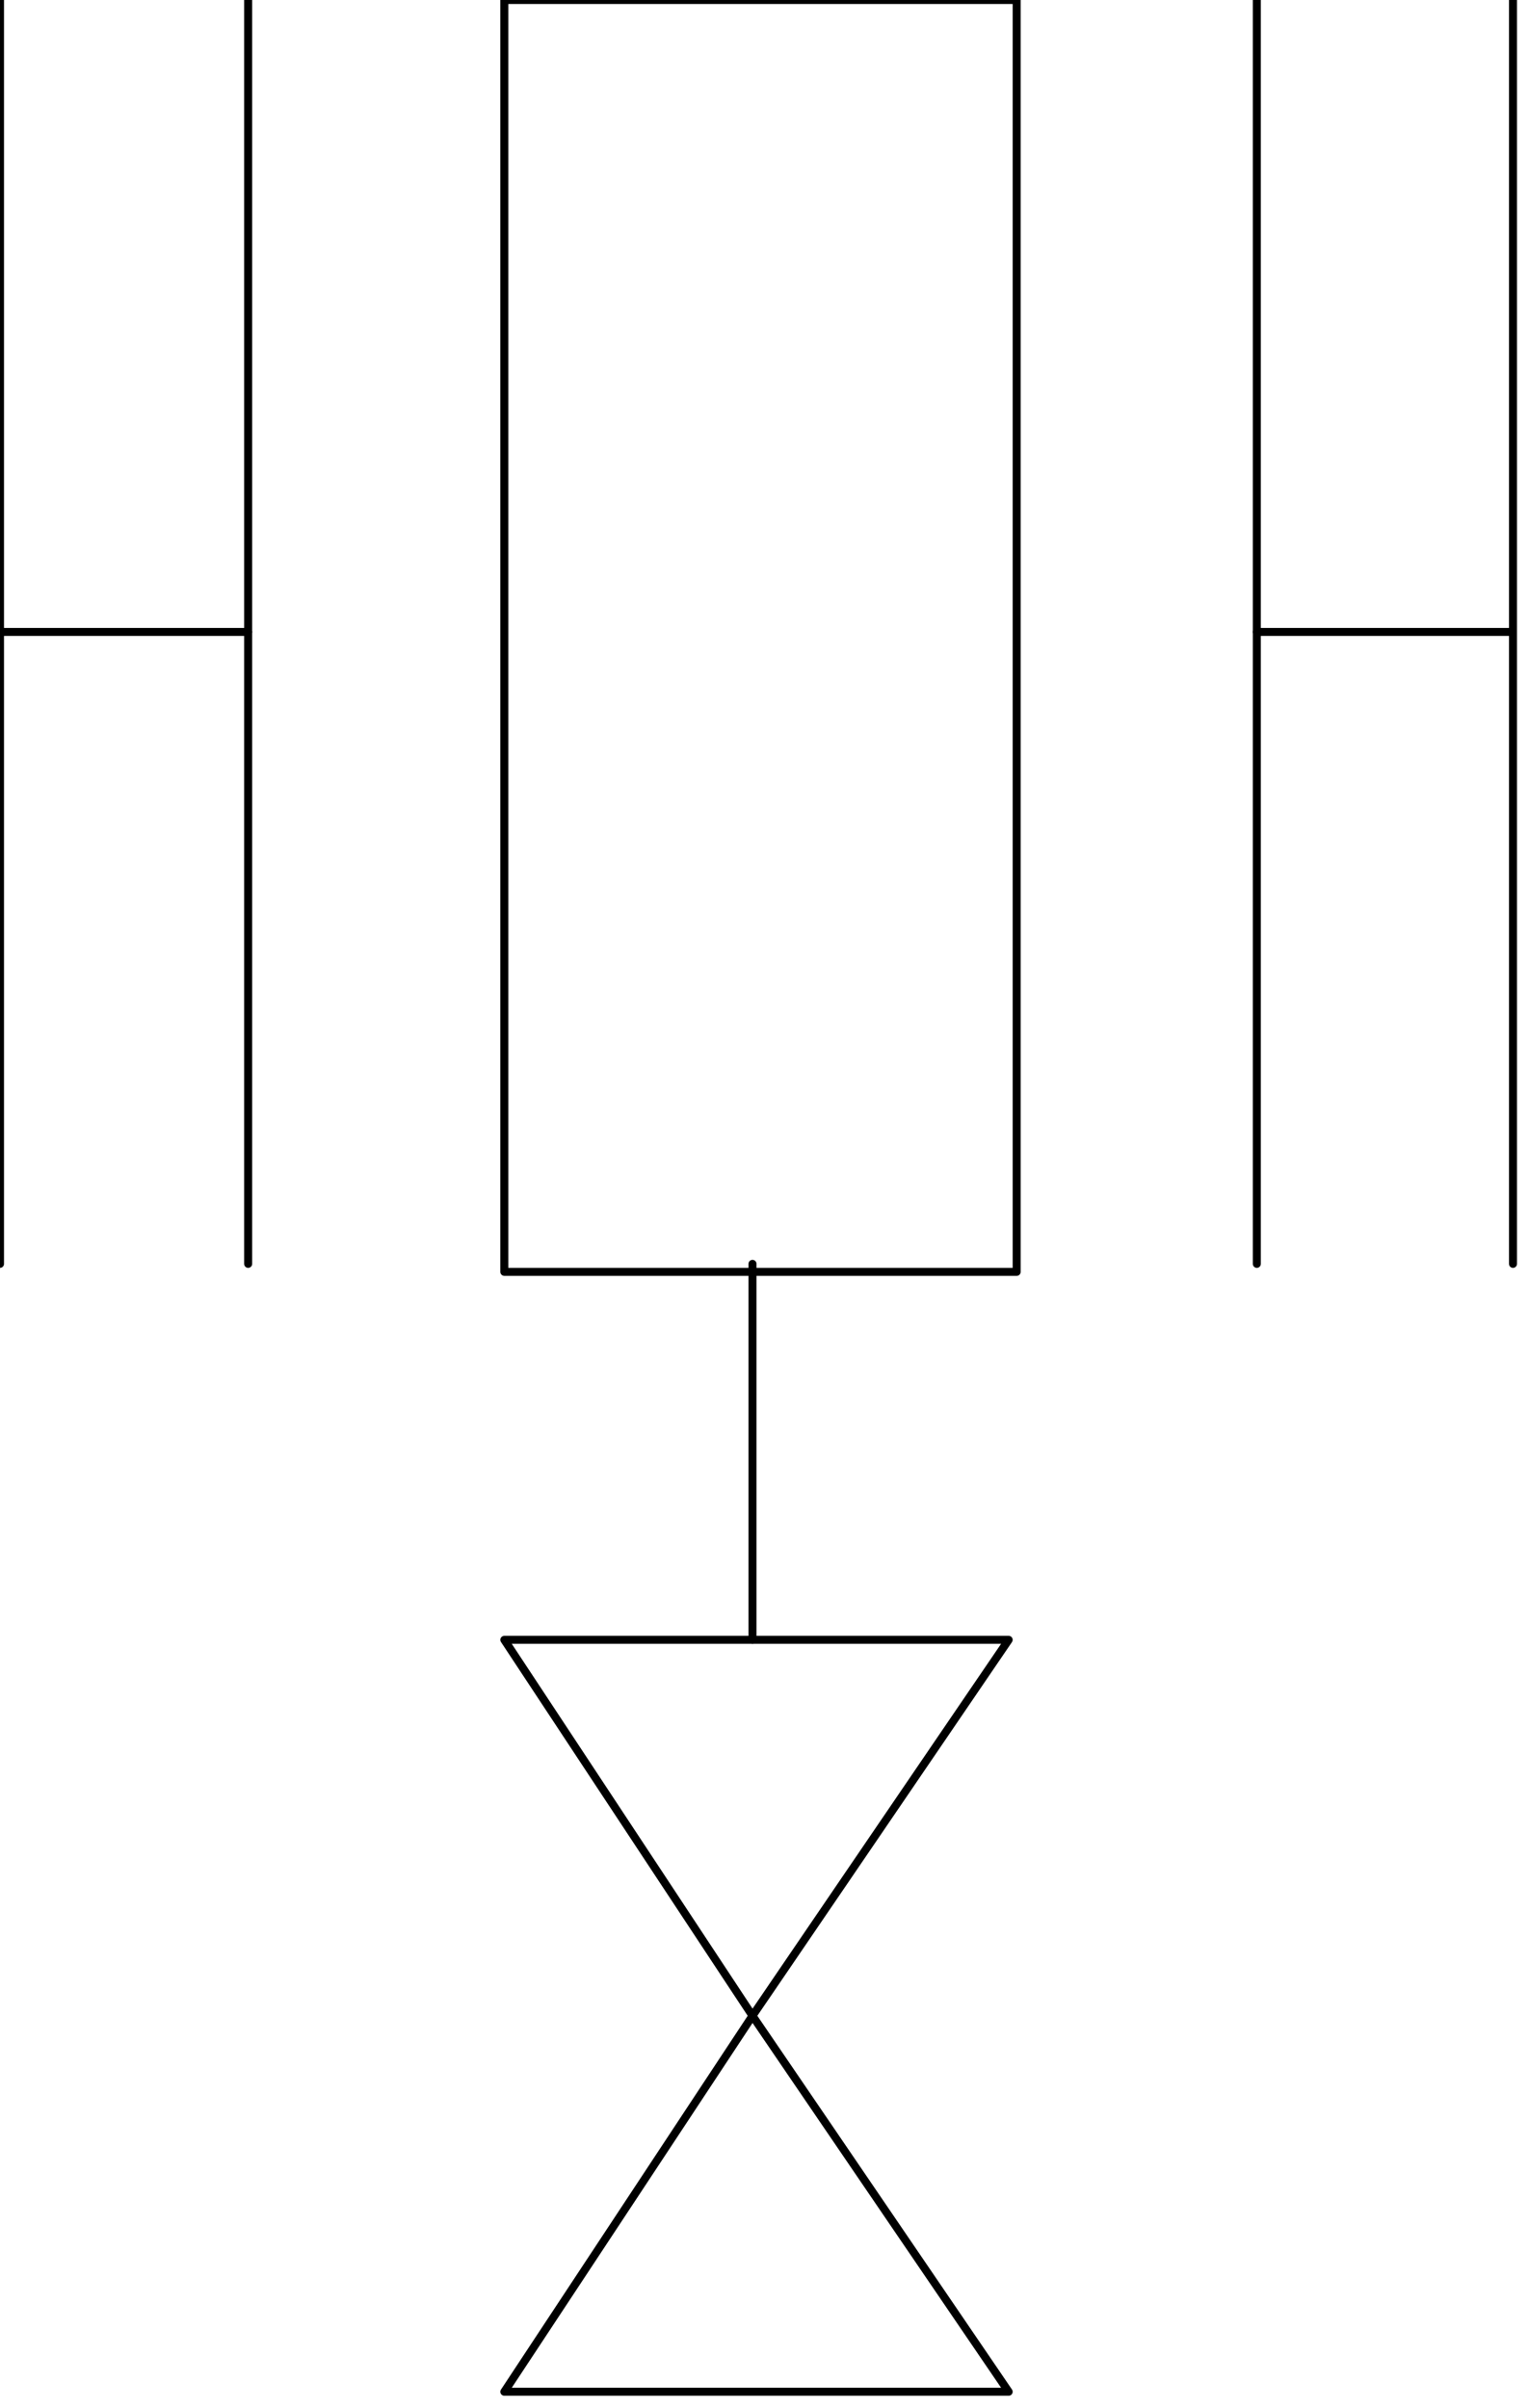 <svg xmlns="http://www.w3.org/2000/svg" fill-rule="evenodd" height="96.378" preserveAspectRatio="none" stroke-linecap="round" viewBox="0 0 191 301" width="61.191"><style>.pen0{stroke:#000;stroke-width:1;stroke-linejoin:round}.brush1{fill:none}</style><path class="pen0 brush1" d="M63 0h64v159H63z"/><path class="pen0" fill="none" d="M157 0v158m-126 0V0m63 158v47"/><path class="pen0 brush1" d="M94 205h32l-32 47-31-47h31zm0 94h32l-32-47-31 47h31z"/><path class="pen0" fill="none" d="M0 0v158m0-79h31m126 0h32m0-79v158"/></svg>
